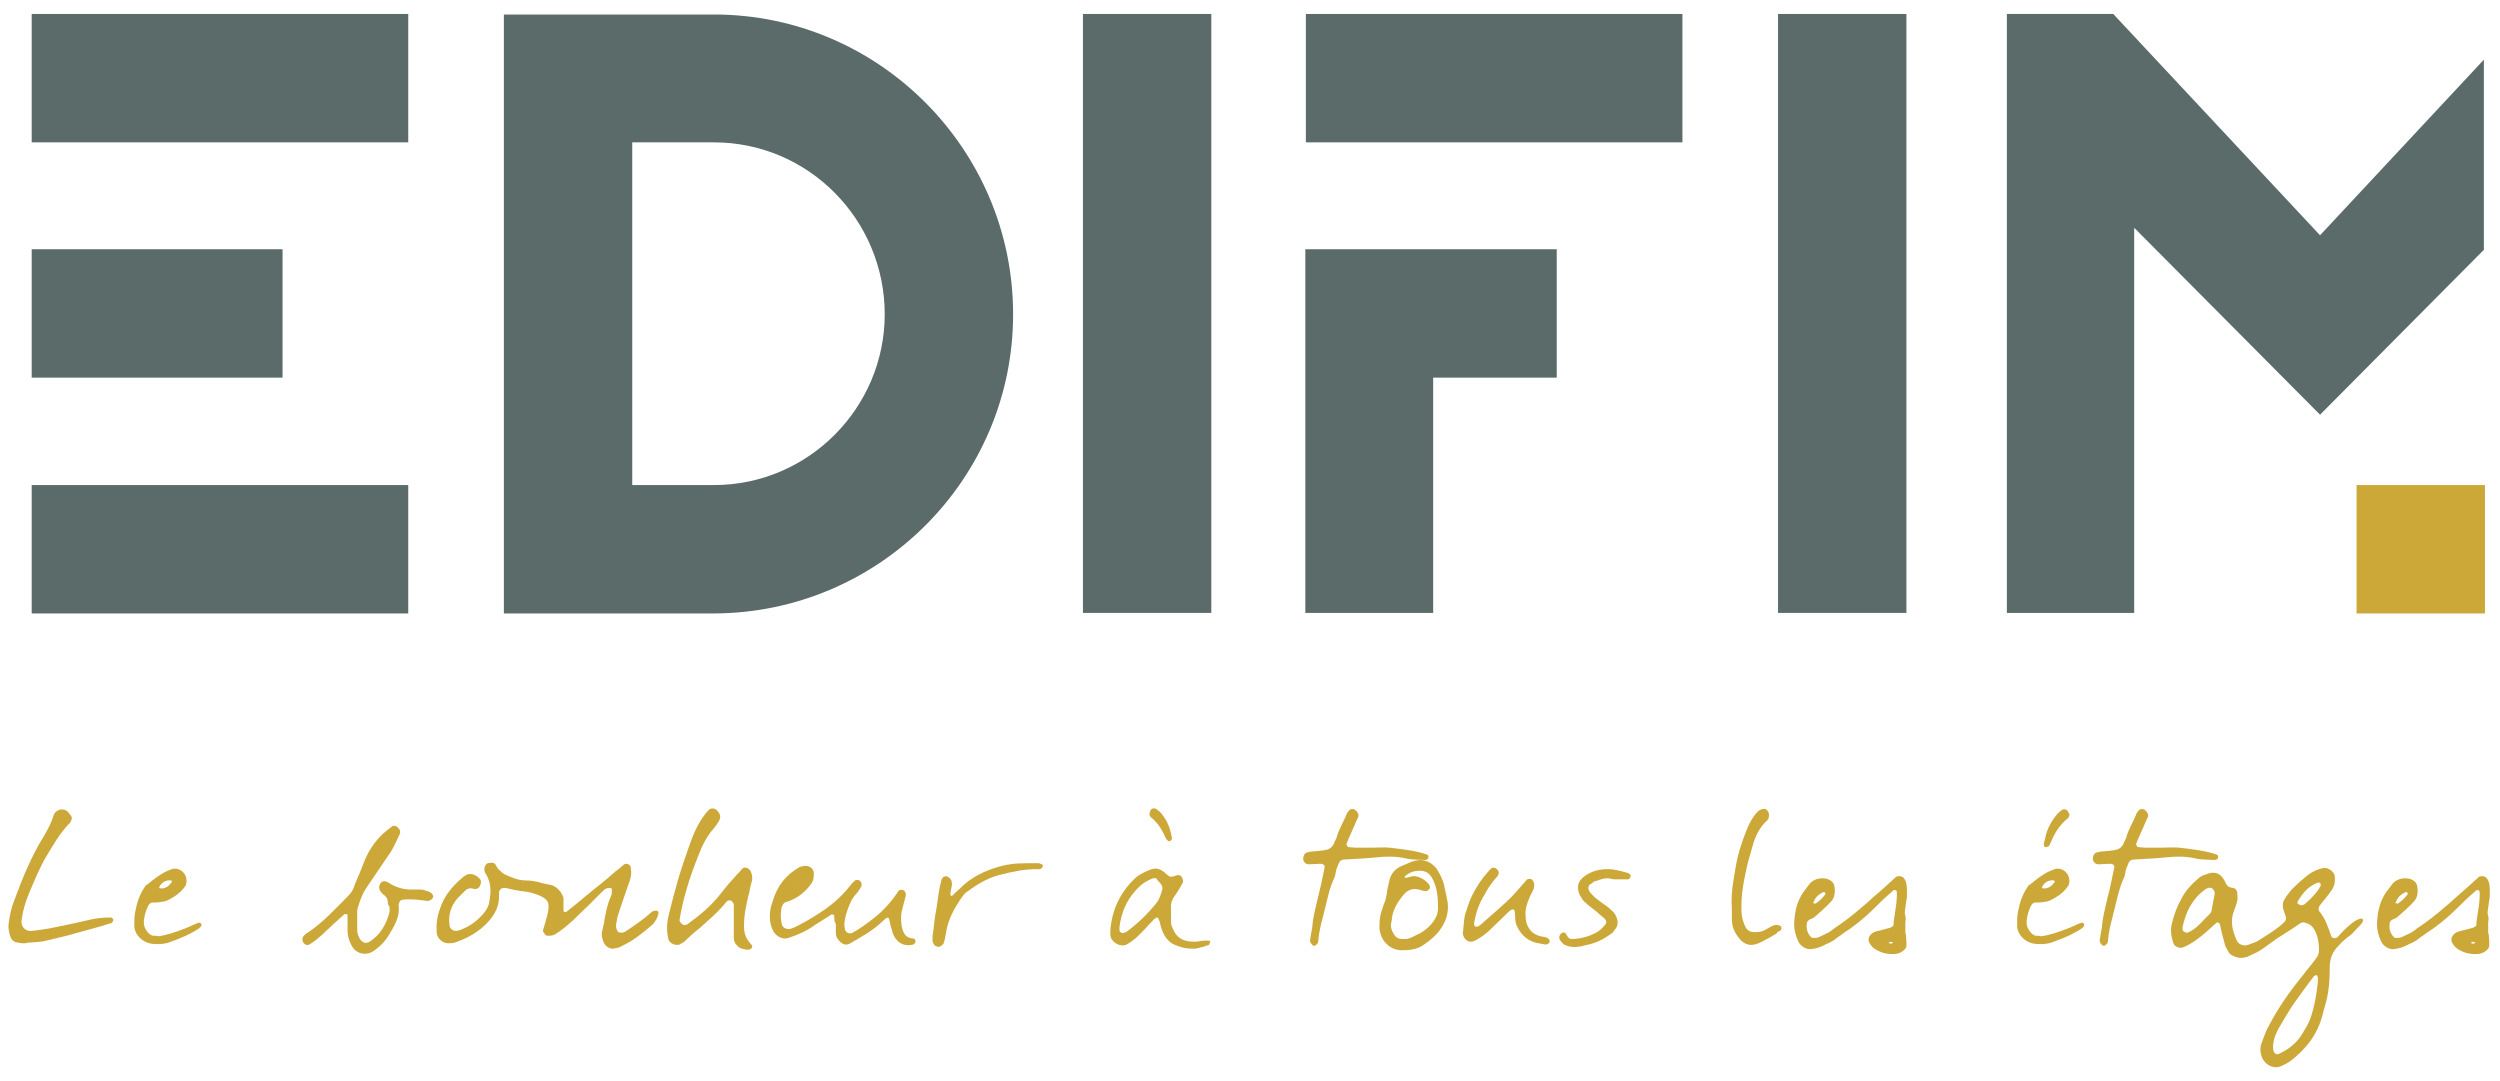 <?xml version="1.0" encoding="utf-8"?>
<!-- Generator: Adobe Illustrator 24.0.1, SVG Export Plug-In . SVG Version: 6.00 Build 0)  -->
<svg version="1.1" id="Calque_1" xmlns="http://www.w3.org/2000/svg" xmlns:xlink="http://www.w3.org/1999/xlink" x="0px" y="0px"
	 viewBox="0 0 465.4 201.3" style="enable-background:new 0 0 465.4 201.3;" xml:space="preserve">
<style type="text/css">
	.st0{fill:#5A6B69;}
	.st1{fill:#CCA839;}
</style>
<g>
	<g>
		<g>
			<g>
				<rect x="5.9" y="46.4" class="st0" width="46.7" height="23.9"/>
				<rect x="5.9" y="2.6" class="st0" width="70.1" height="23.9"/>
				<rect x="5.9" y="90.3" class="st0" width="70.1" height="23.9"/>
			</g>
			<path class="st0" d="M188.6,58.5c0-30.7-25-55.8-55.7-55.8H93.8v111.5h39.1C163.6,114.1,188.6,89.2,188.6,58.5z M132.9,90.3
				h-15.2V26.5h15.2c17.6,0,31.8,14.4,31.8,32C164.7,75.9,150.5,90.3,132.9,90.3z"/>
			<rect x="201.6" y="2.6" class="st0" width="23.9" height="111.5"/>
			<g>
				<polygon class="st0" points="289.8,46.4 243,46.4 243,114.1 266.8,114.1 266.8,70.3 289.8,70.3 				"/>
				<rect x="243.1" y="2.6" class="st0" width="70.1" height="23.9"/>
				<rect x="438.7" y="90.3" class="st1" width="23.9" height="23.9"/>
			</g>
		</g>
		<rect x="331" y="2.6" class="st0" width="23.9" height="111.5"/>
		<polygon class="st0" points="393.4,2.6 373.6,2.6 373.6,114.1 397.3,114.1 397.3,42.4 431.9,77.2 462.4,46.5 462.4,11.1 
			431.9,43.8 		"/>
	</g>
	<g>
		<g>
			<g>
				<g>
					<path class="st1" d="M3,175.4c-0.5-0.1-0.9-0.5-1.1-1.1c-0.2-0.7-0.4-1.5-0.3-2.3c0.2-1.6,0.5-3,1.1-4.5
						c1.5-4.1,3.2-8.2,5.5-11.9c0.7-1.2,1.4-2.5,1.8-3.9c0.1-0.3,0.4-0.6,0.6-0.7c0.6-0.5,1.6-0.4,2.1,0.2c0.2,0.2,0.4,0.5,0.6,0.8
						c0.1,0.2,0.1,0.5,0,0.6c-0.1,0.3-0.2,0.6-0.5,0.8c-1.7,1.8-2.9,3.9-4.1,5.9c-0.7,1.1-1.2,2.3-1.8,3.5c-1.1,2.6-2.4,5.2-2.8,8
						c0,0.2-0.1,0.5-0.1,0.6c-0.1,1.1,0.7,2,1.8,1.9c1.2-0.1,2.4-0.3,3.6-0.5c2.4-0.5,4.9-1,7.4-1.6c1.3-0.3,2.6-0.4,3.9-0.4
						c0.1,0,0.4,0.3,0.4,0.4c0,0.2-0.1,0.4-0.3,0.6c0,0.1-0.1,0.1-0.3,0.1c-2.1,0.7-4.2,1.2-6.3,1.8c-1.9,0.6-4,1-6,1.5
						c-1,0.2-2,0.2-3.1,0.3C4.6,175.7,3.8,175.6,3,175.4z"/>
					<path class="st1" d="M34.3,172.9c0.9-0.3,1.7-0.8,2.6-1.1c0.1-0.1,0.4,0,0.5,0.1c0.2,0.1,0.1,0.5-0.1,0.7
						c-0.1,0.1-0.1,0.1-0.2,0.2c-1.8,1.2-3.8,2-5.8,2.7c-1,0.3-2,0.3-3,0.2c-1.7-0.2-3.2-1.6-3.3-3.3c0-0.9,0-1.9,0.2-2.8
						c0.3-1.6,0.8-3.1,1.7-4.4c0.1-0.2,0.3-0.5,0.6-0.6c1.1-0.9,2.2-1.8,3.5-2.4c0.3-0.1,0.7-0.3,1-0.4c1.2-0.4,2.5,0.5,2.7,1.8
						c0.1,0.6,0,1.2-0.4,1.6c-0.8,1.1-1.9,1.8-3.1,2.4c-0.6,0.3-1.3,0.3-1.9,0.4c-0.3,0-0.6,0-0.8,0c-0.4,0-0.7,0.2-0.9,0.6
						c-0.4,0.8-0.7,1.7-0.8,2.7c-0.1,0.8,0.1,1.5,0.6,2.1c0.3,0.4,0.6,0.7,1.1,0.8c0.4,0,0.8,0,0.9,0.1
						C31.1,174.1,32.7,173.5,34.3,172.9z M30,165.4c0.9,0,1.5-0.5,2-1.2c0,0,0-0.2,0-0.2c0,0-0.1-0.1-0.2-0.1
						c-0.9-0.1-1.6,0.3-2.1,1.1c0,0.1,0,0.2-0.1,0.3C29.7,165.3,29.9,165.4,30,165.4z"/>
					<path class="st1" d="M72.2,168c0-0.5-0.2-1-0.6-1.3c-0.3-0.2-0.6-0.5-0.8-0.8c-0.3-0.5-0.3-0.9,0-1.4c0.1-0.3,0.7-0.6,1-0.4
						c0.3,0.1,0.6,0.2,0.8,0.4c1.2,0.7,2.5,1.1,4,1.1c0.6,0,1.2,0,1.8,0c0.4,0,0.8,0.2,1.2,0.3c0.7,0.2,1.2,0.8,1,1.2
						c-0.2,0.4-0.7,0.7-1.2,0.6c-1.5-0.2-3-0.4-4.5-0.2c-0.3,0-0.6,0.4-0.6,0.6c0,0.1-0.1,0.2-0.1,0.3c0.3,2-0.6,3.7-1.6,5.3
						c-0.7,1.3-1.7,2.4-3,3.3c-1.4,1-3.3,0.6-4.1-0.9c-0.5-0.9-0.8-1.8-0.8-2.9c0-0.9,0-1.8,0-2.7c0-0.1,0-0.3-0.1-0.3
						c-0.2,0-0.4-0.1-0.5,0c-0.7,0.6-1.3,1.2-2,1.8c-1.4,1.3-2.7,2.7-4.3,3.7c-0.6,0.5-1.4,0.1-1.5-0.7c0-0.2,0-0.4,0.1-0.6
						c0.2-0.2,0.4-0.5,0.6-0.6c3-1.9,5.3-4.5,7.8-7c0.6-0.6,1-1.2,1.2-2c0.5-1.3,1.1-2.5,1.6-3.9c0.7-1.9,1.7-3.6,3.1-5.1
						c0.6-0.7,1.5-1.3,2.2-1.9c0.3-0.3,0.8-0.2,1.1,0.1c0.5,0.4,0.6,0.9,0.4,1.3c-0.5,1.1-1,2.2-1.6,3.2c-1.4,2.1-2.8,4.1-4.2,6.2
						c-0.9,1.2-1.5,2.6-1.9,4c-0.1,0.3-0.2,0.6-0.2,0.9c0,1.2,0,2.4,0,3.6c0,0.5,0.2,1,0.4,1.4c0.5,1,1.4,1.2,2.2,0.5
						c1.7-1.2,2.7-2.9,3.3-4.9c0.2-0.5,0.1-1.2,0.1-1.4C72.2,168.4,72.2,168.2,72.2,168z"/>
					<path class="st1" d="M121.6,172c-0.5,0.4-0.9,0.8-1.4,1.2c-0.3,0.2-0.6,0.5-0.9,0.7c-1,0.8-2.2,1.6-3.9,2.4
						c-0.4,0.2-0.9,0.2-1.2,0.3c0,0-0.1,0-0.2,0c-0.6,0-1.2-0.4-1.6-1.1c-0.3-0.7-0.5-1.4-0.3-2.2c0.1-0.4,0.2-0.9,0.3-1.3
						c0.3-1.8,0.6-3.6,1.4-5.3c0.1-0.3,0.1-0.6,0.1-0.9c0-0.1,0-0.2,0-0.3c0,0,0,0,0-0.1c-0.1,0-0.2,0-0.3-0.1h-0.1
						c-0.2,0-0.4,0-0.6,0.1c-0.3,0.1-0.6,0.4-0.8,0.6c-0.1,0.1-0.1,0.1-0.2,0.2c-0.7,0.7-1.4,1.4-2.1,2.1c-1,1-2.1,2-3.1,3
						c-1.2,1.1-2.2,1.9-3.3,2.6c-0.4,0.2-0.7,0.3-1.2,0.3c-0.1,0-0.2,0-0.3,0c-0.2,0-0.5-0.2-0.6-0.5c-0.2-0.2-0.3-0.5-0.2-0.6
						c0.1-0.4,0.3-0.9,0.4-1.3c0.1-0.5,0.3-1,0.4-1.5c0.3-1.2,0.3-2,0-2.5c-0.3-0.5-0.9-0.9-2-1.3c-0.6-0.2-1.3-0.4-1.9-0.5
						c-1.3-0.1-2.6-0.4-3.9-0.7c-0.1,0-0.2,0-0.3,0c-0.5,0-0.9,0.4-0.9,0.9v0.1c0,0.2,0,0.4,0,0.6c0,1.8-0.7,3.3-2.2,4.9
						c-1.5,1.6-3.5,2.8-6.1,3.7c-0.4,0.1-0.9,0.1-1.2,0.1h0c-1,0-2-0.9-2.1-1.9c-0.1-1.5,0-2.9,0.6-4.5c0.7-2.2,2.1-4.1,4.4-6
						c0.4-0.3,0.8-0.5,1.2-0.5c0.6,0,1.3,0.3,1.8,0.9c0.3,0.3,0.3,0.7,0.1,1.2c-0.2,0.5-0.5,0.7-0.9,0.7h0c-0.2,0-0.4,0-0.5-0.1h0
						c-0.5-0.1-0.9,0-1.3,0.3c-0.1,0.1-0.3,0.3-0.4,0.4c-0.4,0.4-0.8,0.8-1.2,1.2c-1.2,1.5-1.7,3.1-1.4,5c0,0.5,0.6,1,1.1,1
						c0,0,0.1,0,0.2,0c0.4-0.1,0.9-0.2,1.2-0.4c1.5-0.6,2.7-1.6,3.7-2.7c0.6-0.7,1.1-1.5,1.2-2.4c0.3-1.6,0.4-3.5-0.7-5.2
						c-0.1-0.1-0.2-0.3-0.2-0.5l0-0.1c-0.1-0.4,0.1-1.1,0.6-1.3c0.2,0,0.4-0.1,0.6-0.1c0.4,0,0.7,0.1,0.8,0.3
						c0.1,0.1,0.2,0.3,0.3,0.5c0.1,0.2,0.3,0.5,0.5,0.6c0.3,0.3,0.6,0.6,1,0.8c1.2,0.5,2.4,1.1,3.8,1.1h0c1.1,0,2.1,0.2,3.1,0.5
						c0.5,0.1,0.9,0.2,1.4,0.3c0.8,0.1,1.5,0.6,2.1,1.4c0.1,0.2,0.4,0.6,0.5,1.1c0,0.5,0,1,0,1.5c0,0.3,0,0.6,0,0.8
						c0,0.1,0.1,0.3,0.2,0.3c0,0,0,0,0.1,0c0.1,0,0.2,0,0.3-0.1c2.2-1.7,4.2-3.5,6.4-5.2c0.9-0.7,1.8-1.5,2.7-2.3
						c0.6-0.4,1.1-0.9,1.6-1.3c0.1,0,0.2-0.1,0.4-0.1c0.3,0,0.7,0.2,0.8,0.6c0,0.3,0.1,0.6,0.1,1c0,0.8-0.2,1.5-0.5,2.2
						c-0.6,1.7-1.2,3.5-1.9,5.6c-0.2,0.6-0.3,1.2-0.4,1.9c-0.1,0.6,0.2,1.4,0.6,1.5c0.5,0.1,0.9,0,1.3-0.3c1.8-1.2,3.4-2.3,4.8-3.6
						c0.4-0.2,1-0.3,1.2,0.1C122.5,170.8,122,171.5,121.6,172C121.7,171.9,121.7,171.9,121.6,172z"/>
					<path class="st1" d="M136.6,174.6c0-0.9,0-1.8,0-2.6c0-1.2,0-2.4,0-3.6c0-0.3-0.3-0.6-0.5-0.7c0,0-0.1-0.1-0.2-0.1
						c-0.2,0-0.5,0.1-0.6,0.2c-1.5,1.9-3.4,3.5-5.2,5.1c-0.9,0.7-1.8,1.5-2.6,2.3c-0.2,0.2-0.5,0.4-0.8,0.5c0,0-0.1,0.1-0.1,0.1
						c-0.2,0.1-0.4,0.1-0.6,0.1c-0.7,0-1.5-0.5-1.6-1.2c-0.3-1.3-0.3-2.8,0.1-4.4c0.6-2.5,1.2-4.7,1.8-6.8c0.7-2.3,1.4-4.3,2.1-6.3
						c0.7-2,1.7-4.4,3.5-6.4c0.2-0.2,0.5-0.3,0.7-0.3c0.3,0,0.5,0.1,0.7,0.2c0.8,0.7,1,1.4,0.5,2.2c0,0.1-0.1,0.2-0.2,0.3
						c-0.2,0.4-0.5,0.7-0.7,1c-1.4,1.5-2.3,3.5-2.9,5.1c-1.7,4.2-2.9,8.2-3.5,12c0,0.3,0.3,0.6,0.6,0.8c0.1,0.1,0.2,0.1,0.4,0.1
						c0,0,0.2,0,0.4-0.1c2.1-1.5,4.5-3.4,6.4-5.9c0.9-1.2,1.9-2.3,2.9-3.4c0.3-0.3,0.6-0.6,0.9-1c0.2-0.2,0.4-0.3,0.6-0.3
						c0.4,0,0.8,0.3,1,0.6c0.3,0.6,0.4,1.2,0.3,1.8c-0.2,0.7-0.4,1.4-0.5,2.2c-0.3,1-0.5,2-0.7,3.1c-0.2,1.1-0.3,2.2-0.3,3.3v0
						c0,0.9,0.2,1.8,0.7,2.5c0.3,0.4,0.5,0.7,0.8,1c0.1,0.3,0,0.5-0.2,0.6c-0.5,0.4-1.2,0.1-1.7,0c-0.3-0.1-0.5-0.2-0.7-0.4
						c-0.1-0.1-0.2-0.2-0.3-0.3C136.8,175.6,136.6,175.1,136.6,174.6z"/>
					<path class="st1" d="M155.3,170.5c0-0.2-0.4-0.4-0.6-0.2c-1,0.6-2,1.3-3,1.9c-1.5,1.1-3.1,1.8-4.9,2.4
						c-1.1,0.4-2.3-0.3-2.8-1.2c-0.7-1.2-0.8-2.6-0.6-4c0.1-0.6,0.3-1.2,0.5-1.8c0.8-2.7,2.4-4.7,4.8-6.1c0.4-0.2,0.8-0.3,1.3-0.3
						c0.8,0,1.6,0.6,1.5,1.6c0,0.6-0.1,1.1-0.4,1.6c-1.2,1.7-2.7,2.9-4.7,3.5c-0.5,0.1-0.7,0.5-0.9,1c-0.2,1-0.2,2,0,3
						c0.1,0.8,0.9,1.2,1.7,1c0.2-0.1,0.5-0.2,0.8-0.3c1.2-0.6,2.3-1.2,3.4-1.9c2.7-1.6,5.1-3.5,7-6c0.2-0.3,0.5-0.5,0.8-0.8
						c0.2-0.2,0.8-0.1,1,0.2c0.2,0.3,0.3,0.7,0.1,1c-0.3,0.5-0.6,1-0.9,1.3c-0.8,0.8-1.2,1.8-1.6,2.9c-0.2,0.6-0.4,1.2-0.5,1.8
						c-0.1,0.6-0.2,1.2,0,1.9c0.1,0.6,0.8,0.9,1.3,0.7c1.5-0.8,2.8-1.8,4.1-2.8c1.8-1.4,3.3-3.1,4.6-5.1c0.2-0.2,0.7-0.2,1,0
						c0.3,0.3,0.4,0.6,0.3,1c-0.2,0.9-0.5,1.8-0.7,2.7c-0.2,0.8-0.2,1.6-0.1,2.4c0,0.4,0.1,0.7,0.2,1.1c0.3,1,0.8,1.6,1.9,1.7
						c0.4,0,0.6,0.4,0.5,0.7c0,0.1-0.2,0.3-0.3,0.4c-2,0.6-3.4-0.6-3.9-2.1c-0.3-0.9-0.5-1.7-0.7-2.7c-0.1-0.2-0.3-0.2-0.5-0.1
						c-0.3,0.2-0.6,0.5-0.8,0.7c-1.8,1.7-4,2.9-6.1,4.1c-0.6,0.3-1.1,0.1-1.5-0.2c-0.6-0.5-1-1.1-1-1.8c0-0.6,0-1.1,0-1.7
						c0,0,0,0,0,0C155.3,171.6,155.3,171.1,155.3,170.5z M148.5,164.4c0,0,0-0.1,0-0.1c-0.1,0.1-0.1,0.2-0.2,0.3
						c0,0-0.1,0.1-0.2,0.1c0,0,0.1-0.1,0.1-0.2C148.3,164.5,148.4,164.5,148.5,164.4z"/>
					<path class="st1" d="M174.3,169.3c0.3-1.7,0.4-3.5,0.9-5.2c0-0.2,0.1-0.5,0.3-0.7c0.1-0.2,0.6-0.4,0.9-0.2
						c0.6,0.3,0.9,0.9,0.8,1.6c-0.1,0.5-0.2,1-0.3,1.6c0,0.1,0.1,0.3,0.2,0.4c0,0,0.2,0,0.2-0.1c0.1-0.1,0.3-0.2,0.4-0.4
						c0.3-0.2,0.5-0.5,0.8-0.7c2.2-2.3,4.9-3.6,8-4.4c2.3-0.6,4.6-0.5,6.9-0.5c0.1,0,0.3,0.1,0.5,0.2c0.2,0,0.3,0.2,0.2,0.4
						c0,0.1-0.1,0.3-0.3,0.4c-0.2,0.1-0.5,0.2-0.8,0.1c-2.4,0-4.7,0.5-7,1.1c-2.3,0.6-4.2,1.8-6.1,3.2c-0.2,0.1-0.4,0.4-0.6,0.6
						c-1.5,2.1-2.8,4.3-3.2,7c-0.1,0.6-0.2,1.2-0.4,1.8c0,0.2-0.3,0.4-0.5,0.6c-0.6,0.4-1.3,0-1.5-0.6c0-0.1-0.1-0.2-0.1-0.2
						c0-0.4,0-0.7,0-1C173.9,172.3,174,170.7,174.3,169.3z"/>
					<path class="st1" d="M225.3,175.2c0,0.2-0.1,0.4-0.2,0.6c0,0.1-0.2,0.2-0.3,0.2c-0.2,0-0.4,0.1-0.6,0.2
						c-0.5,0.1-1.1,0.3-1.6,0.4c-0.3,0-0.6,0-0.9,0c-1,0-2.1-0.3-3.2-0.8c-1.2-0.6-1.9-1.7-2.4-3.3c0-0.1-0.1-0.3-0.1-0.5
						c-0.1-0.4-0.2-0.7-0.4-1.1c0,0-0.2-0.1-0.3-0.1c0,0,0,0,0,0c-0.3,0.2-0.6,0.4-0.8,0.7c-0.5,0.5-0.9,0.9-1.3,1.4
						c-0.5,0.5-0.9,0.9-1.4,1.4c-0.6,0.6-1.2,1-2,1.5c-0.2,0.1-0.5,0.2-0.8,0.2c-1,0-2.2-0.8-2.3-1.9c0-0.2,0-0.4,0-0.6
						c0-0.1,0-0.2,0-0.3v0c0.3-3.8,1.8-7,4.5-9.6c0.7-0.7,1.7-1.2,2.9-1.7c0.3-0.1,0.7-0.2,1-0.2c0.5,0,1,0.2,1.4,0.5
						c0.2,0.1,0.4,0.3,0.6,0.5c0.1,0.1,0.3,0.2,0.5,0.4c0.1,0.1,0.3,0.1,0.5,0.1c0.1,0,0.3,0,0.5-0.1c0.2-0.1,0.4-0.1,0.6-0.2
						c0,0,0.1,0,0.1,0c0.4,0,0.7,0.2,0.8,0.6c0.1,0.2,0.2,0.6,0.1,0.8c-0.5,0.9-1,1.8-1.6,2.6c-0.5,0.7-0.7,1.5-0.6,2.3
						c0,0.3,0,0.6,0,0.8c0,0.6,0,1.1,0,1.7c0,0.5,0.2,0.9,0.4,1.3c0.6,1.5,1.8,2.3,3.7,2.3c0.1,0,0.2,0,0.3,0c0.3,0,0.6,0,0.9-0.1
						c0.4,0,0.7-0.1,1.1-0.1s0.6,0,0.8,0.1C225.1,175,225.3,175.1,225.3,175.2z M214.7,163.5c-1.2,0.4-2.3,1.1-3.4,2.4
						c-1.7,1.9-2.6,4.2-2.9,6.7c0,0,0,0.1,0,0.2c0,0.1,0,0.2,0,0.4c0,0.3,0.4,0.5,0.6,0.5c0,0,0.1,0,0.1,0c0.1,0,0.2-0.1,0.2-0.1
						c0.2,0,0.4-0.1,0.5-0.2c1.9-1.4,3.7-3.1,5.4-5.2c0.6-0.7,0.9-1.6,1.2-2.7c0-0.2,0-0.5-0.2-0.8c-0.1-0.2-0.4-0.5-0.7-0.8
						C215.4,163.5,215.1,163.4,214.7,163.5z M214.2,150.8c0.3-0.4,0.8-0.4,1.2-0.1c0.1,0.1,0.3,0.3,0.5,0.4c1.1,1.2,1.8,2.6,2.1,4.1
						c0,0.3,0.3,0.7,0.1,1.1c0,0.1-0.2,0.2-0.3,0.3c-0.1,0-0.3,0-0.4-0.1c-0.1-0.1-0.2-0.2-0.3-0.3c-0.7-1.6-1.5-3-2.9-4.1
						c-0.1-0.1-0.2-0.3-0.2-0.4c0-0.1,0-0.1,0-0.3C214,151.3,214.1,151,214.2,150.8z"/>
					<path class="st1" d="M258.7,157.8c2.3,0.3,4.7,0.5,7,1.3c0.2,0.1,0.3,0.3,0.2,0.5c0,0.2-0.1,0.4-0.3,0.4
						c-0.1,0-0.2,0.1-0.3,0.1c-1.2-0.1-2.4,0-3.6-0.3c-1.8-0.4-3.6-0.4-5.4-0.2c-2,0.2-4,0.3-5.9,0.4c-0.6,0-1,0.2-1.2,0.8
						c-0.2,0.5-0.4,0.9-0.5,1.4c-0.1,0.4-0.1,0.8-0.3,1.2c-0.9,1.9-1.3,4-1.8,6c-0.1,0.4-0.2,0.7-0.3,1.2c-0.4,1.5-0.8,3.1-0.9,4.7
						c0,0.3-0.3,0.5-0.5,0.7c-0.2,0.1-0.3,0.1-0.5,0c-0.3-0.3-0.6-0.6-0.5-1.1c0.1-0.8,0.3-1.6,0.4-2.3c0.1-1.8,0.6-3.5,1-5.3
						c0.5-1.9,0.9-3.9,1.3-5.8c0.1-0.4-0.3-0.7-0.7-0.7c-0.8,0-1.6,0.1-2.3,0.1c-0.5,0-1-0.5-1-1c0-0.6,0.3-1.1,0.7-1.2
						c0.4-0.1,0.8-0.2,1.2-0.2c0.8-0.1,1.6-0.1,2.4-0.3c0.6-0.1,1.1-0.5,1.4-1.1c0.1-0.3,0.3-0.7,0.5-1.1c0.4-1.6,1.4-3.1,2-4.7
						c0.1-0.1,0.3-0.3,0.4-0.5c0.2-0.2,0.8-0.3,1.1,0c0.3,0.2,0.6,0.6,0.6,1c0,0.3-0.2,0.6-0.3,0.8c-0.6,1.5-1.3,2.9-1.9,4.4
						c-0.1,0.2,0.1,0.7,0.4,0.7c0.4,0,0.8,0.1,1.2,0.1c1.1,0,2.2,0,3.3,0v0C256.5,157.8,257.6,157.7,258.7,157.8z"/>
					<path class="st1" d="M268.4,172.6c-0.8,1.3-2,2.4-3.7,3.5c-1,0.6-2.2,0.8-3.7,0.8h0c-1.1,0-2.1-0.4-2.9-1.2
						c-0.8-0.8-1.2-1.8-1.3-2.9c0-0.9,0-1.9,0.3-2.9c0.1-0.3,0.2-0.6,0.3-0.9c0.1-0.4,0.2-0.7,0.4-1.1c0.2-0.6,0.3-1.2,0.4-1.7
						c0-0.5,0.2-1.1,0.3-1.6c0-0.1,0.1-0.3,0.1-0.5c0.3-1.5,1.2-2.5,2.6-3c0.5-0.2,0.9-0.4,1.4-0.6c0.2-0.1,0.4-0.1,0.6-0.2
						c0.4-0.1,0.8-0.2,1.2-0.2c1.4,0,2.5,0.9,3.1,1.7c0.6,1,1.2,2.1,1.4,3.3c0.2,0.9,0.4,1.8,0.6,2.9
						C269.7,169.7,269.3,171.2,268.4,172.6z M259.6,174.1c0.3,0.4,0.6,0.6,1.2,0.7c0.2,0,0.5,0,0.7,0c0.4,0,0.7,0,1-0.2
						c0.1,0,0.2-0.1,0.3-0.1c0.6-0.3,1.2-0.6,1.8-0.9c1.9-1.2,3.1-2.9,3.1-4.4c0-2.4-0.2-4.3-1.2-5.9c-0.5-0.8-1.2-1.2-2.1-1.2
						c-1.2,0-2.1,0.3-2.9,1.1c0,0,0,0.1-0.1,0.1h0c0.1,0,0.2,0.1,0.3,0.1c0.1,0,0.3,0,0.5-0.1l0,0c0.4-0.1,0.7-0.2,1-0.2
						c0.7,0,1.4,0.3,2.2,0.9c0.2,0.2,0.4,0.4,0.6,0.6c0.1,0.1,0.1,0.3,0.2,0.4c0,0.2,0,0.5-0.2,0.6c0,0-0.3,0.3-0.6,0.3c0,0,0,0,0,0
						c-0.2,0-0.4-0.1-0.6-0.1c-0.1,0-0.2,0-0.2-0.1c-0.5-0.1-0.9-0.2-1.2-0.2c-0.9,0-1.6,0.4-2.3,1.3c-1.2,1.5-1.9,2.9-2,4.4
						c0,0.1,0,0.3-0.1,0.4c0,0.1,0,0.1,0,0.2C258.8,172.4,259,173.2,259.6,174.1z"/>
					<path class="st1" d="M272.7,170.4c0.4-1.3,0.8-2.6,1.4-3.8c0.8-1.6,1.8-3.1,3-4.4c0.1-0.2,0.4-0.4,0.6-0.6
						c0.1-0.1,0.5-0.1,0.7,0c0.7,0.5,0.8,1,0.3,1.6c-0.9,1-1.7,2.1-2.3,3.3c-1.1,1.7-1.7,3.6-2,5.5c0,0.1,0.1,0.4,0.2,0.5
						c0.1,0,0.3,0,0.5,0c0.2-0.1,0.5-0.3,0.7-0.5c2.1-1.9,4.4-3.7,6.3-5.8c0.7-0.8,1.4-1.6,2.1-2.4c0.2-0.2,0.5-0.2,0.7-0.2
						c0.3,0.1,0.5,0.3,0.6,0.6c0.2,0.4,0.1,0.9,0,1.3c-0.2,0.5-0.5,1-0.7,1.4c-0.5,1.2-0.9,2.3-0.8,3.6c0,1.7,0.8,3.3,2.8,3.8
						c0.5,0.1,1.1,0.1,1.5,0.5c0.1,0.1,0.2,0.3,0.2,0.5c0,0.1-0.2,0.3-0.3,0.4c-0.2,0.1-0.5,0.2-0.7,0.1c-0.6-0.1-1.1-0.2-1.6-0.3
						c-1.8-0.5-2.9-1.7-3.6-3.3c-0.3-0.8-0.2-1.6-0.3-2.4c0-0.2-0.1-0.3-0.2-0.5c0,0-0.2,0-0.2,0c-0.1,0-0.3,0.1-0.5,0.2
						c-1.1,1.1-2.2,2.1-3.3,3.2c-1,1-2,1.8-3.2,2.4c-0.4,0.2-0.9,0.3-1.3,0.1c-0.6-0.3-0.9-0.8-1-1.5c0-0.1,0-0.2,0,0.2
						C272.5,172.4,272.5,171.4,272.7,170.4z"/>
					<path class="st1" d="M303.5,163.3c0,0.1-0.2,0.4-0.4,0.4c-0.3,0-0.6,0-0.9,0c-0.2,0-0.3,0-0.4,0c-0.1,0-0.1,0-0.1,0h0
						c-0.3,0-0.6,0-0.8,0c-0.4,0-0.7,0-0.9-0.1c-0.2,0-0.5-0.1-0.7-0.1c-0.7,0-1.4,0.2-2.1,0.5H297c-0.3,0.1-0.6,0.4-0.9,0.6
						c0,0,0,0-0.1,0c-0.4,0.4-0.4,1,0,1.5c0.5,0.6,1,1.1,1.6,1.5c0.6,0.5,1.3,0.9,1.9,1.4c0.1,0.1,0.2,0.2,0.3,0.3
						c0.5,0.4,0.9,0.8,1.1,1.4c0.4,0.9,0.3,1.7-0.3,2.4c0,0,0,0.1-0.1,0.1c-0.1,0.2-0.2,0.4-0.4,0.5c-1.6,1.2-3.1,1.9-4.7,2.2
						c-0.4,0.1-0.8,0.2-1.2,0.3c-0.3,0-0.7,0.1-1,0.1c-0.6,0-1.3-0.1-1.9-0.4c-0.4-0.2-0.6-0.5-0.9-0.9c-0.2-0.4-0.2-0.8,0.2-1.2
						c0.1-0.1,0.3-0.2,0.5-0.2c0.1,0,0.2,0,0.3,0.1c0.1,0.2,0.3,0.4,0.4,0.6c0.2,0.3,0.4,0.5,0.7,0.5c1.6,0,3.1-0.4,4.5-1.1
						c0.8-0.4,1.4-1,2-1.8c0,0,0-0.2,0-0.4c0-0.2-0.2-0.4-0.4-0.6c-0.5-0.4-1-0.8-1.4-1.2c-0.3-0.2-0.6-0.5-0.9-0.7
						c-0.5-0.4-0.9-0.7-1.3-1.1c-0.2-0.2-0.5-0.5-0.6-0.8c-0.6-0.8-0.7-1.6-0.6-2.4c0.2-0.8,0.8-1.3,1.2-1.6
						c1.1-0.8,2.3-1.2,3.8-1.3c0.2,0,0.4,0,0.6,0c1.2,0,2.5,0.4,3.6,0.7c0.3,0.1,0.5,0.3,0.6,0.5
						C303.5,162.9,303.6,163.1,303.5,163.3z"/>
					<path class="st1" d="M330.7,173.8c-1,0.6-1.9,1.1-2.9,1.6c-0.6,0.3-1.2,0.5-1.8,0.5c-0.9,0-1.7-0.5-2.3-1.3
						c-0.8-1-1.3-2.1-1.3-3.5c0-0.8,0-1.6,0-2c-0.2-2.9,0.3-5.2,0.7-7.6c0.4-2.5,1.2-4.9,2.1-7.1c0.5-1.3,1.2-2.5,2.1-3.4
						c0.3-0.2,0.6-0.4,1-0.4c0.4-0.1,0.7,0.2,0.9,0.6c0.2,0.3,0.1,1,0,1.2c-0.1,0.1-0.2,0.4-0.4,0.5c-1.3,1.2-2.1,2.9-2.6,4.8
						c-0.5,1.7-1,3.4-1.3,5.1c-0.5,2.2-0.8,4.5-0.7,6.9c0,1,0.3,1.9,0.7,2.8c0.3,0.6,0.7,0.9,1.3,1c0.9,0.1,1.8,0,2.6-0.5
						c0.5-0.3,1-0.6,1.6-0.8c0.1,0,0.2,0,0.4,0c0.3,0,0.7,0.1,0.8,0.4c0.1,0.2,0,0.5-0.2,0.7C331,173.4,330.8,173.6,330.7,173.8z"/>
					<path class="st1" d="M354.7,171.6c0,0.5,0,1.1,0,1.7c0,0.2,0,0.5,0.1,0.7c0,0.4,0.1,0.9,0.1,1.3c0,0,0,0,0,0.1v0
						c0,0,0,0.1,0,0.1c0,0.3,0,0.5,0,0.7c-0.1,0.2-0.2,0.5-0.5,0.7c-0.4,0.4-0.9,0.6-1.6,0.7c-0.2,0-0.5,0-0.7,0
						c-1.2,0-2.3-0.4-3.3-1.1c-0.4-0.3-0.7-0.8-0.9-1.2c-0.1-0.2,0-0.6,0-0.8c0.3-0.6,0.7-0.9,1.3-1.1c0.4-0.1,0.8-0.2,1.2-0.3
						c0.5-0.1,1-0.3,1.5-0.4c0.2-0.1,0.6-0.3,0.6-0.5c0-0.6,0.1-1.2,0.2-1.8c0.2-1.4,0.5-2.9,0.4-4.4c0-0.1-0.1-0.3-0.3-0.3
						c0,0-0.1,0-0.1,0c0,0-0.1,0-0.1,0c-0.1,0-0.2,0.1-0.2,0.1c-0.3,0.3-0.6,0.6-0.9,0.8c-0.8,0.7-1.6,1.5-2.4,2.3
						c-2,2-4,3.6-5.9,4.8c-0.3,0.2-0.6,0.5-1,0.7c-0.6,0.5-1.3,1-2.1,1.3c-0.1,0-0.2,0.1-0.4,0.2c-0.6,0.3-1.3,0.6-2,0.7
						c-0.2,0-0.5,0.1-0.7,0.1c-0.9,0-1.8-0.6-2.2-1.4c-0.6-1.2-0.8-2.3-0.8-3.3c0.1-2.5,0.6-4.3,1.7-5.9c0.1-0.1,0.2-0.3,0.3-0.4
						c0.3-0.4,0.6-0.8,0.9-1.2c0.5-0.6,1.4-1,2.3-1c0.6,0,1,0.1,1.4,0.3c0.5,0.3,0.8,0.6,0.9,1.2c0.2,1.2,0,2.2-0.7,2.9
						c-1,1.1-2.1,2-3.1,2.9c-0.2,0.1-0.4,0.2-0.6,0.3c-0.1,0-0.3,0.1-0.4,0.2c-0.1,0.1-0.3,0.3-0.3,0.4c-0.2,1,0,1.9,0.6,2.6
						c0.1,0.1,0.3,0.3,0.4,0.3l0.1,0c0.4,0,0.9,0,1.2-0.2h0c0.8-0.4,1.7-0.7,2.4-1.3l0.4-0.3c1.8-1.2,3.5-2.5,5.2-4
						c0.6-0.5,1.1-0.9,1.6-1.4c1.5-1.3,3.1-2.7,4.6-4.1c0.1-0.1,0.3-0.2,0.6-0.2c0.4,0,0.8,0.1,1,0.5c0,0,0,0.1,0.1,0.1
						c0.1,0.3,0.3,0.6,0.3,0.9c0.1,0.5,0.1,0.9,0.1,1.4c0,0.2,0,0.4,0,0.6c0,0.3,0,0.6-0.1,0.9c-0.1,0.7-0.2,1.5-0.3,2.2
						c0,0.1,0,0.2,0,0.4C354.8,170.7,354.8,171.2,354.7,171.6z M337.5,168.1C337.5,168.1,337.6,168.1,337.5,168.1
						c0.2,0.1,0.3,0.1,0.4,0.1s0,0,0.1,0c0.6-0.4,1.2-0.9,1.8-1.7c0,0,0-0.1,0-0.1c0,0,0,0,0-0.1v0c0,0,0-0.1,0-0.1
						c-0.1-0.1-0.2-0.2-0.4-0.1c-0.9,0.4-1.5,1-1.8,1.9C337.5,168,337.5,168.1,337.5,168.1z M351.6,175.5c0,0.1,0.1,0.1,0.1,0.1
						c0.3,0.1,0.5,0.1,0.7-0.1v0c0,0,0,0,0,0c0,0,0,0,0,0c0,0-0.1-0.1-0.1-0.1C352,175.3,351.8,175.3,351.6,175.5z"/>
					<path class="st1" d="M384.8,172.9c0.9-0.3,1.7-0.8,2.6-1.1c0.1-0.1,0.4,0,0.5,0.1c0.2,0.1,0.1,0.5-0.1,0.7
						c-0.1,0.1-0.1,0.1-0.2,0.2c-1.8,1.2-3.8,2-5.8,2.7c-1,0.3-2,0.3-3,0.2c-1.7-0.2-3.2-1.6-3.3-3.3c0-0.9,0-1.9,0.2-2.8
						c0.3-1.6,0.8-3.1,1.7-4.4c0.1-0.2,0.3-0.5,0.6-0.6c1.1-0.9,2.2-1.8,3.5-2.4c0.3-0.1,0.7-0.3,1-0.4c1.2-0.4,2.5,0.5,2.7,1.8
						c0.1,0.6,0,1.2-0.4,1.6c-0.8,1.1-1.9,1.8-3.1,2.4c-0.6,0.3-1.3,0.3-1.9,0.4c-0.3,0-0.6,0-0.8,0c-0.4,0-0.7,0.2-0.9,0.6
						c-0.4,0.8-0.7,1.7-0.8,2.7c-0.1,0.8,0.1,1.5,0.6,2.1c0.3,0.4,0.6,0.7,1.1,0.8c0.4,0,0.8,0,0.9,0.1
						C381.6,174.1,383.2,173.5,384.8,172.9z M380.5,165.4c0.9,0,1.5-0.5,2-1.2c0,0,0-0.2,0-0.2c0,0-0.1-0.1-0.2-0.1
						c-0.9-0.1-1.6,0.3-2.1,1.1c0,0.1,0,0.2-0.1,0.3C380.2,165.3,380.3,165.4,380.5,165.4z M385.2,151.9c-0.1,0.1-0.1,0.3-0.2,0.4
						c-1.7,1.3-2.6,3-3.4,4.9c0,0.1-0.2,0.3-0.3,0.4c-0.1,0-0.3,0.1-0.5,0.1c-0.1,0-0.3-0.2-0.3-0.3c-0.1-0.4,0.1-0.8,0.2-1.2
						c0.3-1.8,1.2-3.4,2.4-4.8c0.2-0.2,0.4-0.3,0.6-0.5c0.4-0.4,1-0.3,1.3,0.2c0.1,0.2,0.2,0.4,0.3,0.6
						C385.2,151.7,385.2,151.8,385.2,151.9z"/>
					<path class="st1" d="M405.7,157.8c2.3,0.3,4.7,0.5,7,1.3c0.2,0.1,0.3,0.3,0.2,0.5c0,0.2-0.1,0.4-0.3,0.4
						c-0.1,0-0.2,0.1-0.3,0.1c-1.2-0.1-2.4,0-3.6-0.3c-1.8-0.4-3.6-0.4-5.4-0.2c-2,0.2-4,0.3-5.9,0.4c-0.6,0-1,0.2-1.2,0.8
						c-0.2,0.5-0.4,0.9-0.5,1.4c-0.1,0.4-0.1,0.8-0.3,1.2c-0.9,1.9-1.3,4-1.8,6c-0.1,0.4-0.2,0.7-0.3,1.2c-0.4,1.5-0.8,3.1-0.9,4.7
						c0,0.3-0.3,0.5-0.5,0.7c-0.2,0.1-0.3,0.1-0.5,0c-0.3-0.3-0.6-0.6-0.5-1.1c0.1-0.8,0.3-1.6,0.4-2.3c0.1-1.8,0.6-3.5,1-5.3
						c0.5-1.9,0.9-3.9,1.3-5.8c0.1-0.4-0.3-0.7-0.7-0.7c-0.8,0-1.6,0.1-2.3,0.1c-0.5,0-1-0.5-1-1c0-0.6,0.3-1.1,0.7-1.2
						c0.4-0.1,0.8-0.2,1.2-0.2c0.8-0.1,1.6-0.1,2.4-0.3c0.6-0.1,1.1-0.5,1.4-1.1c0.1-0.3,0.3-0.7,0.5-1.1c0.4-1.6,1.4-3.1,2-4.7
						c0.1-0.1,0.3-0.3,0.4-0.5c0.2-0.2,0.8-0.3,1.1,0c0.3,0.2,0.6,0.6,0.6,1c0,0.3-0.2,0.6-0.3,0.8c-0.6,1.5-1.3,2.9-1.9,4.4
						c-0.1,0.2,0.1,0.7,0.4,0.7c0.4,0,0.8,0.1,1.2,0.1c1.1,0,2.2,0,3.3,0v0C403.5,157.8,404.6,157.7,405.7,157.8z"/>
					<path class="st1" d="M435.3,176.1c-1.1,1.1-1.6,2.4-1.6,4c0,2-0.1,4.1-0.6,6.1c-0.2,0.9-0.5,1.7-0.7,2.6
						c-0.9,3.7-3.1,6.5-6.1,8.8c-0.5,0.3-1,0.6-1.5,0.8c-1.4,0.7-3,0-3.7-1.5c-0.3-0.8-0.4-1.6-0.2-2.4c0.5-1.3,0.9-2.6,1.6-3.8
						c1.7-3.2,3.8-6.2,6.1-9c0.8-1.1,1.7-2.1,2.5-3.2c0.4-0.5,0.6-1,0.6-1.6c0-1.4-0.2-2.7-0.9-3.9c-0.3-0.5-0.7-0.9-1.3-1.1
						c-0.5-0.2-0.9-0.3-1.3,0c-1.3,0.9-2.7,1.8-4,2.6c-1.2,0.8-2.2,1.6-3.4,2.4c-0.8,0.5-1.6,0.8-2.4,1.2c-0.8,0.3-1.6,0.3-2.3,0
						c-0.6-0.2-1.1-0.5-1.3-1c-0.3-0.5-0.6-1-0.7-1.6c-0.3-1.1-0.6-2.2-0.8-3.3c-0.1-0.4-0.5-0.6-0.7-0.4c-0.7,0.6-1.3,1.2-2,1.8
						c-1.3,1.1-2.7,2.2-4.3,2.8c-0.6,0.2-1.5-0.2-1.7-0.8c-0.4-1.2-0.6-2.4-0.3-3.6c0.4-1.7,1-3.3,1.8-4.7c0.8-1.6,2-2.8,3.3-3.9
						c0.4-0.3,0.8-0.5,1.2-0.6c1.4-0.6,2.6-0.5,3.5,1.1c0.1,0.2,0.2,0.4,0.3,0.6c0.3,0.6,0.7,0.7,1.3,0.8c0.5,0.1,0.8,0.5,0.8,1
						c0,0.5,0.1,0.9,0,1.3c-0.1,0.7-0.4,1.3-0.6,1.9c-0.8,2-0.3,3.8,0.5,5.6c0.3,0.7,1.3,1.1,2.1,0.8c0.5-0.2,1.1-0.4,1.6-0.6
						c1.7-1.1,3.5-2.1,5-3.5c0.5-0.5,0.6-0.8,0.3-1.5c-0.1-0.4-0.3-0.8-0.4-1.3c-0.1-0.6,0-1.2,0.3-1.6c0.4-0.7,0.9-1.3,1.4-1.9
						c0.9-0.9,1.8-1.7,2.8-2.5c0.9-0.7,1.9-1.2,3-1.4c0.8-0.2,1.9,0.6,2.1,1.3c0.2,1.1,0,2.1-0.6,2.9c-0.6,0.9-1.4,1.8-2.1,2.7
						c-0.3,0.4-0.4,0.8-0.1,1.2c1.1,1.3,1.6,2.9,2.2,4.6c0.1,0.4,0.9,0.5,1.2,0.1c0.8-0.9,1.7-1.8,2.6-2.5c0,0,0,0,0,0
						c0.5-0.4,1.1-0.8,1.7-0.9c0.2,0,0.4,0,0.4,0.3c0,0.5-0.5,0.9-0.8,1.2c-0.5,0.5-0.9,1-1.3,1.4
						C436.7,174.7,436,175.3,435.3,176.1z M411.1,165.3c-0.2,0.1-0.4,0.1-0.6,0.3c-2.4,1.7-3.6,4.2-4.2,7c0,0.1,0,0.2,0,0.4
						c0,0.4,0.6,0.7,1,0.6c0.2-0.1,0.4-0.2,0.6-0.3c1.4-0.8,2.3-2.1,3.5-3.2c0.1-0.1,0.3-0.4,0.3-0.6c0.2-1.1,0.4-2.2,0.6-3.1
						C412.3,165.6,411.7,165.1,411.1,165.3z M431.5,182.7c0-0.4,0-0.6,0-0.6c0-0.2-0.1-0.4-0.2-0.6c-0.2,0.1-0.5,0.1-0.6,0.3
						c-1.3,1.7-2.6,3.5-3.8,5.2c-1,1.5-1.9,3.1-2.8,4.6c-0.6,1.2-1.1,2.5-0.9,3.9c0.1,0.6,0.7,1,1.2,0.6c1.7-0.8,3.1-1.9,4.1-3.5
						c0.6-1,1.2-1.9,1.6-3C430.9,187.3,431.3,184.8,431.5,182.7z M432,164.9c0.1-0.2,0-0.5-0.2-0.6c-0.1,0-0.2,0-0.3,0
						c-1.8,0.7-2.9,2-3.8,3.6c0,0.1,0,0.3,0,0.3c0.2,0.1,0.4,0.2,0.5,0.3c0.6,0.1,0.9-0.2,1.2-0.5
						C430.4,167.1,431.4,166.1,432,164.9z"/>
					<path class="st1" d="M463.2,171.6c0,0.5,0,1.1,0,1.7c0,0.2,0,0.5,0.1,0.7c0,0.4,0.1,0.9,0.1,1.3c0,0,0,0,0,0.1v0
						c0,0,0,0.1,0,0.1c0,0.3,0,0.5,0,0.7c-0.1,0.2-0.2,0.5-0.5,0.7c-0.4,0.4-0.9,0.6-1.6,0.7c-0.2,0-0.5,0-0.7,0
						c-1.2,0-2.3-0.4-3.3-1.1c-0.4-0.3-0.7-0.8-0.9-1.2c-0.1-0.2,0-0.6,0-0.8c0.3-0.6,0.7-0.9,1.3-1.1c0.4-0.1,0.8-0.2,1.2-0.3
						c0.5-0.1,1-0.3,1.5-0.4c0.2-0.1,0.6-0.3,0.6-0.5c0-0.6,0.1-1.2,0.2-1.8c0.2-1.4,0.5-2.9,0.4-4.4c0-0.1-0.1-0.3-0.3-0.3
						c0,0-0.1,0-0.1,0c0,0-0.1,0-0.1,0c-0.1,0-0.2,0.1-0.2,0.1c-0.3,0.3-0.6,0.6-0.9,0.8c-0.8,0.7-1.6,1.5-2.4,2.3
						c-2,2-4,3.6-5.9,4.8c-0.3,0.2-0.6,0.5-1,0.7c-0.6,0.5-1.3,1-2.1,1.3c-0.1,0-0.2,0.1-0.4,0.2c-0.6,0.3-1.3,0.6-2,0.7
						c-0.2,0-0.5,0.1-0.7,0.1c-0.9,0-1.8-0.6-2.2-1.4c-0.6-1.2-0.8-2.3-0.8-3.3c0.1-2.5,0.6-4.3,1.7-5.9c0.1-0.1,0.2-0.3,0.3-0.4
						c0.3-0.4,0.6-0.8,0.9-1.2c0.5-0.6,1.4-1,2.3-1c0.6,0,1,0.1,1.4,0.3c0.5,0.3,0.8,0.6,0.9,1.2c0.2,1.2,0,2.2-0.7,2.9
						c-1,1.1-2.1,2-3.1,2.9c-0.2,0.1-0.4,0.2-0.6,0.3c-0.1,0-0.3,0.1-0.4,0.2c-0.1,0.1-0.3,0.3-0.3,0.4c-0.2,1,0,1.9,0.6,2.6
						c0.1,0.1,0.3,0.3,0.4,0.3l0.1,0c0.4,0,0.9,0,1.2-0.2h0c0.8-0.4,1.7-0.7,2.4-1.3l0.4-0.3c1.8-1.2,3.5-2.5,5.2-4
						c0.6-0.5,1.1-0.9,1.6-1.4c1.5-1.3,3.1-2.7,4.6-4.1c0.1-0.1,0.3-0.2,0.6-0.2c0.4,0,0.8,0.1,1,0.5c0,0,0,0.1,0.1,0.1
						c0.1,0.3,0.3,0.6,0.3,0.9c0.1,0.5,0.1,0.9,0.1,1.4c0,0.2,0,0.4,0,0.6c0,0.3,0,0.6-0.1,0.9c-0.1,0.7-0.2,1.5-0.3,2.2
						c0,0.1,0,0.2,0,0.4C463.3,170.7,463.3,171.2,463.2,171.6z M445.9,168.1C446,168.1,446,168.1,445.9,168.1
						c0.2,0.1,0.3,0.1,0.4,0.1s0,0,0.1,0c0.6-0.4,1.2-0.9,1.8-1.7c0,0,0-0.1,0-0.1c0,0,0,0,0-0.1v0c0,0,0-0.1,0-0.1
						c-0.1-0.1-0.2-0.2-0.4-0.1c-0.9,0.4-1.5,1-1.8,1.9C445.9,168,445.9,168.1,445.9,168.1z M460,175.5c0,0.1,0.1,0.1,0.1,0.1
						c0.3,0.1,0.5,0.1,0.7-0.1v0c0,0,0,0,0,0c0,0,0,0,0,0c0,0-0.1-0.1-0.1-0.1C460.5,175.3,460.2,175.3,460,175.5z"/>
				</g>
			</g>
		</g>
	</g>
</g>
</svg>
